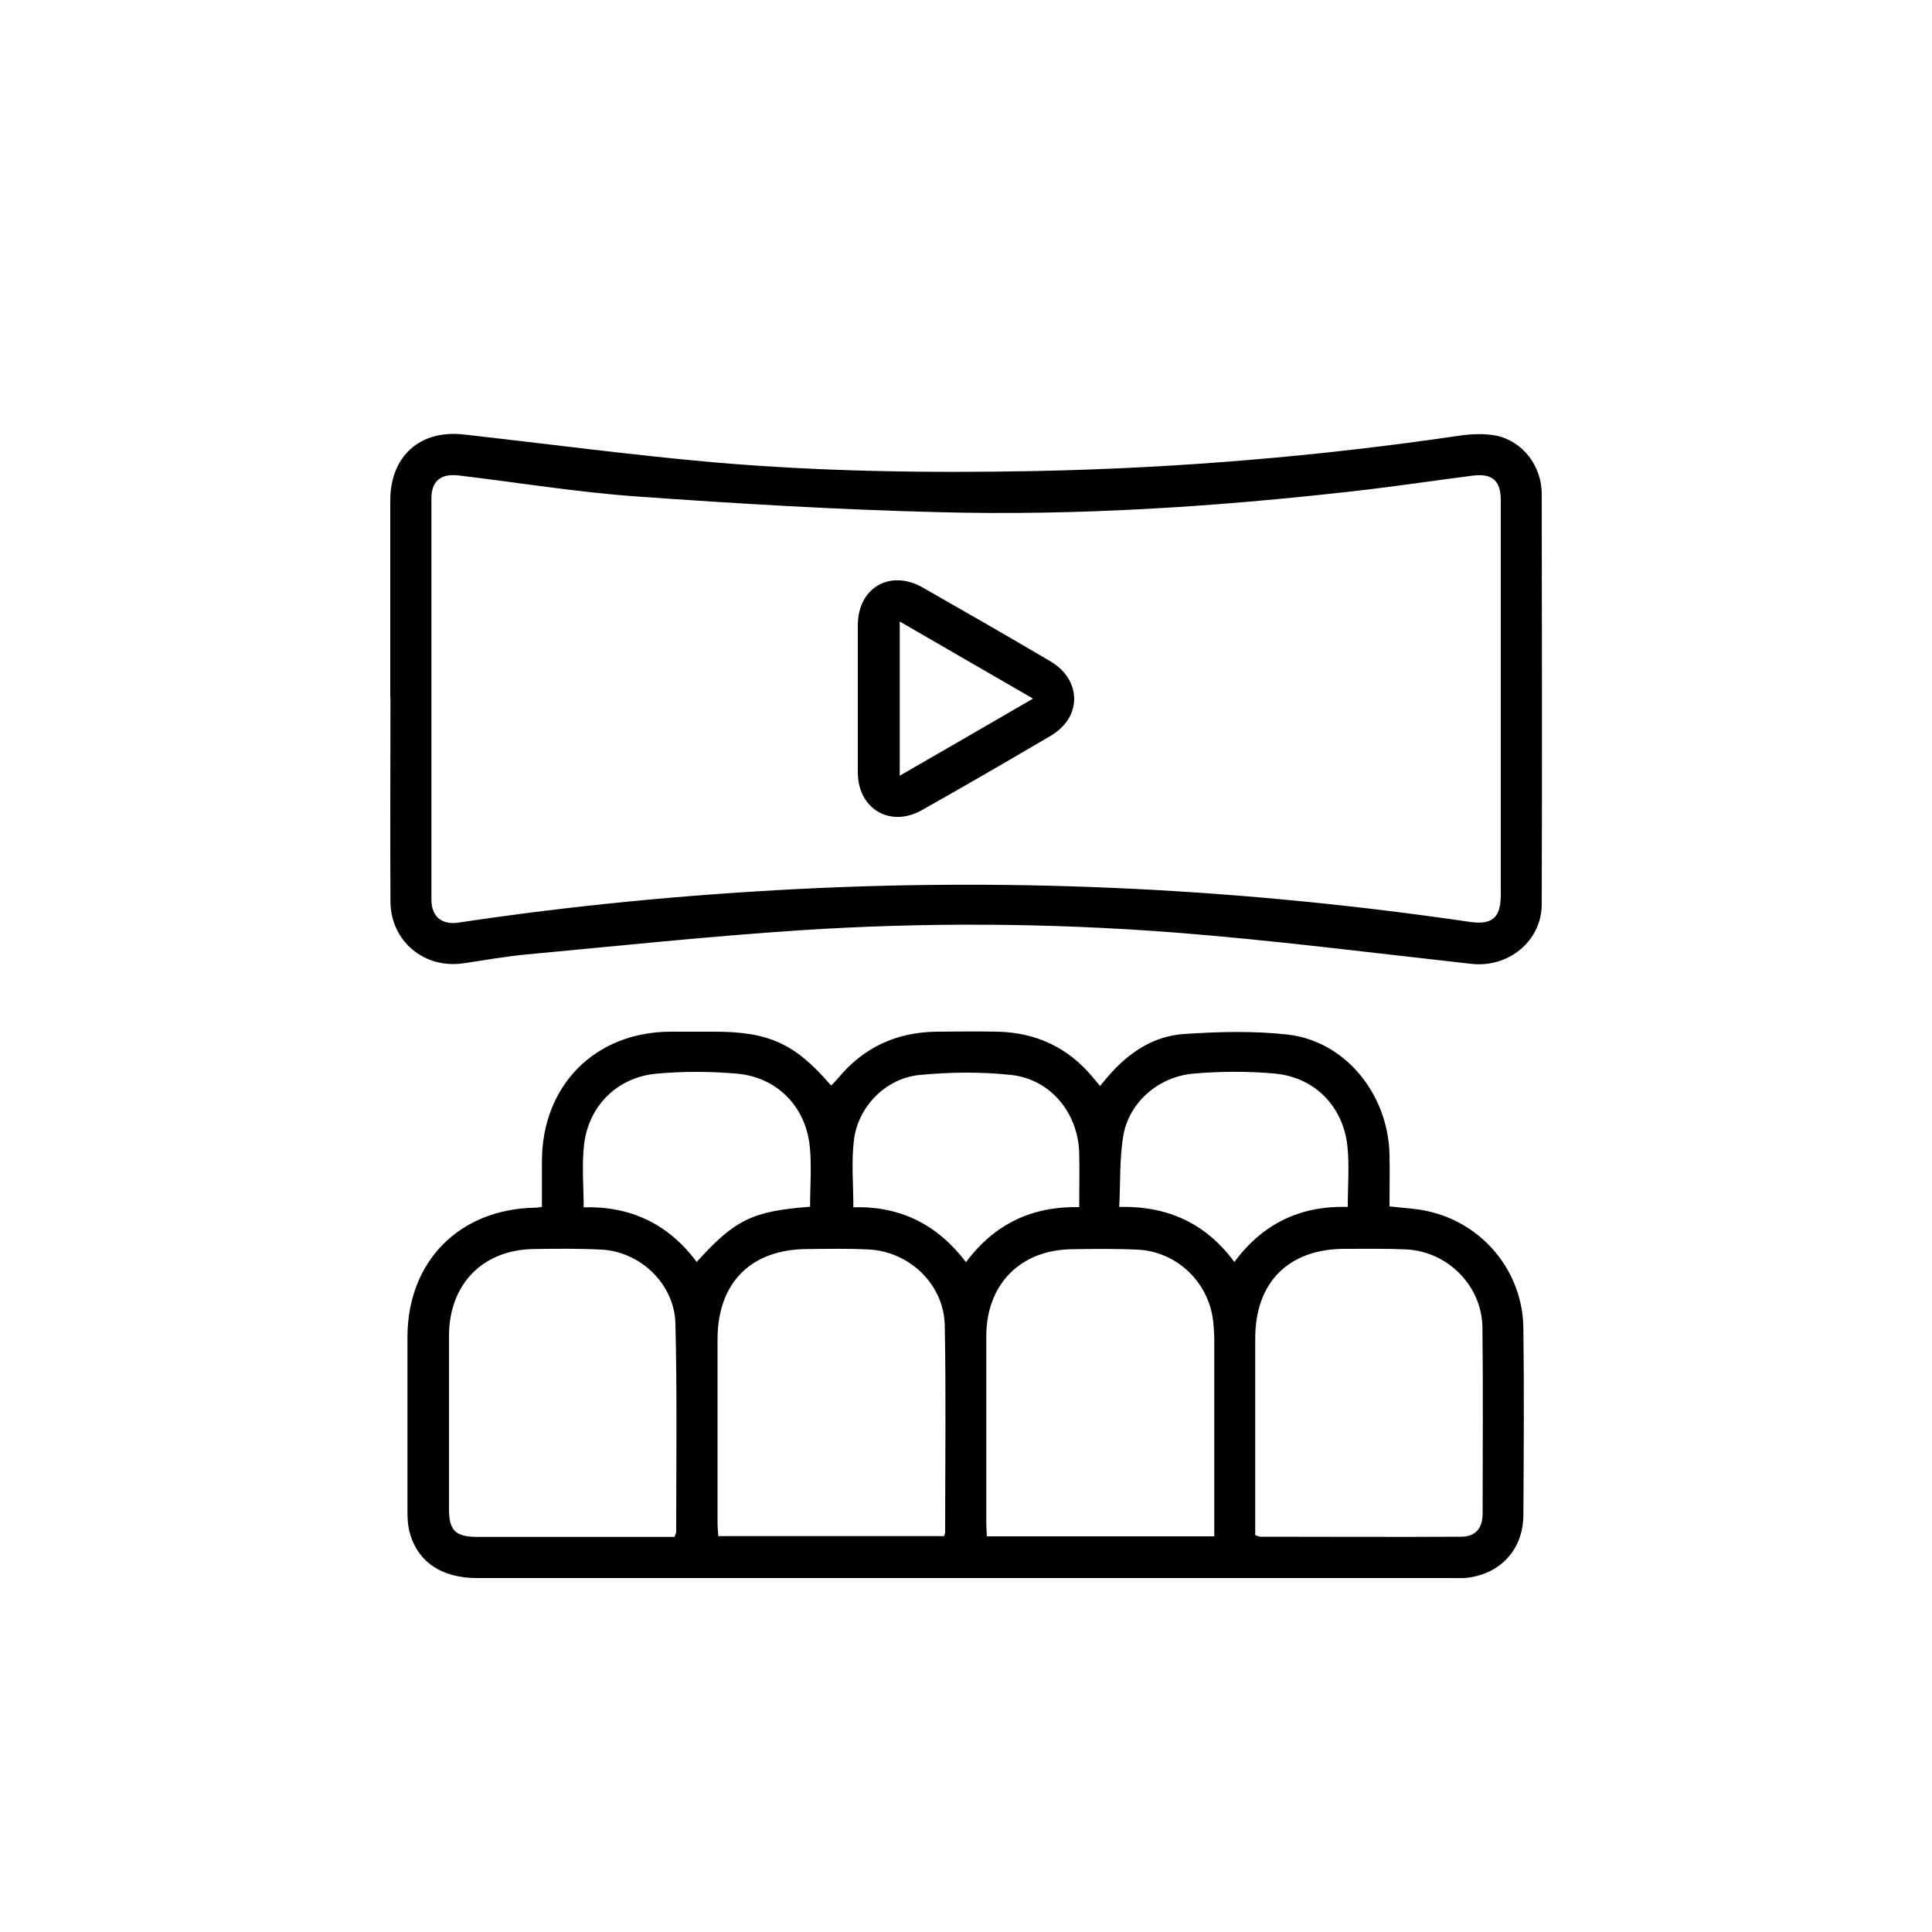 <?xml version="1.0" encoding="UTF-8"?>
<svg id="Layer_1" data-name="Layer 1" xmlns="http://www.w3.org/2000/svg" viewBox="0 0 100 100">
  <path d="m28.05,62.47c0-.81,0-1.6,0-2.4.02-3.9,2.76-6.66,6.66-6.67.75,0,1.51,0,2.26,0,2.84,0,4.19.62,6.05,2.79.12-.12.23-.24.34-.36,1.32-1.61,3.03-2.4,5.1-2.43,1.06-.01,2.13-.02,3.19,0,1.97.05,3.61.81,4.88,2.32.13.15.25.3.41.49.18-.21.32-.4.48-.57,1.03-1.18,2.31-2.02,3.87-2.12,1.78-.12,3.6-.17,5.37.03,2.96.34,5.18,3.06,5.26,6.19.02.9,0,1.8,0,2.7.72.09,1.36.11,1.98.25,2.86.63,4.92,3.13,4.95,6.06.04,3.22.02,6.43,0,9.65,0,1.84-1.25,3.14-3.07,3.28-.2.01-.4,0-.6,0-16.83,0-33.66,0-50.49,0-1.89,0-3.15-.89-3.52-2.5-.07-.32-.08-.66-.08-.99,0-2.99,0-5.99,0-8.98,0-3.92,2.69-6.64,6.62-6.7.08,0,.17-.02.32-.04Zm20.81,17.05c.03-.09.06-.16.06-.22,0-3.57.05-7.13-.02-10.7-.04-2.12-1.83-3.83-3.96-3.93-1.04-.05-2.08-.03-3.12-.02-2.94,0-4.67,1.73-4.68,4.65,0,3.17,0,6.34,0,9.5,0,.23.02.47.04.71h11.68Zm13.99,0c0-.31,0-.55,0-.79,0-3.1,0-6.2,0-9.3,0-.35-.02-.71-.06-1.06-.23-2.01-1.88-3.59-3.91-3.69-1.13-.05-2.26-.04-3.39-.02-2.68.03-4.43,1.81-4.44,4.49,0,3.23,0,6.47,0,9.7,0,.21.02.43.03.67h11.76Zm-27.93.03c.04-.15.08-.21.08-.27,0-3.59.05-7.18-.04-10.77-.05-2.04-1.8-3.72-3.82-3.83-1.17-.06-2.35-.05-3.52-.03-2.64.04-4.37,1.82-4.38,4.48,0,2.99,0,5.98,0,8.97,0,1.12.33,1.45,1.48,1.45,3.19,0,6.38,0,9.57,0h.63Zm30.05-.09c.15.05.22.08.28.08,3.46,0,6.91.02,10.37,0,.75,0,1.12-.43,1.12-1.2,0-3.21.03-6.43-.01-9.64-.03-2.14-1.79-3.92-3.93-4.03-1.06-.05-2.13-.03-3.19-.03-2.91,0-4.63,1.72-4.64,4.62,0,2.64,0,5.27,0,7.91,0,.75,0,1.5,0,2.28Zm4.79-16.97c0-1.11.09-2.16-.02-3.19-.23-2.04-1.69-3.53-3.73-3.73-1.4-.13-2.84-.12-4.25,0-1.83.17-3.33,1.51-3.62,3.22-.2,1.19-.14,2.41-.21,3.68,2.54-.06,4.5.87,5.96,2.85,1.46-1.97,3.39-2.92,5.86-2.85Zm-27.83-.04c0-1.07.09-2.12-.02-3.14-.22-2.06-1.72-3.57-3.79-3.74-1.36-.12-2.75-.12-4.12,0-2.04.18-3.54,1.66-3.77,3.69-.12,1.05-.02,2.12-.02,3.23,2.44-.07,4.4.87,5.85,2.83,1.98-2.19,2.87-2.63,5.87-2.86Zm2.23.04c2.43-.08,4.36.89,5.84,2.84,1.49-2,3.44-2.9,5.86-2.85,0-.98.02-1.89,0-2.79-.05-2.07-1.47-3.82-3.51-4.05-1.57-.17-3.19-.15-4.76,0-1.75.18-3.17,1.63-3.39,3.36-.14,1.13-.03,2.29-.03,3.49Z"/>
  <path d="m20.2,36.09c0-3.39,0-6.78,0-10.18,0-2.3,1.54-3.68,3.81-3.42,4.31.48,8.62,1.06,12.94,1.44,5.55.48,11.11.56,16.68.45,7.34-.15,14.64-.76,21.91-1.83.62-.09,1.3-.12,1.91,0,1.37.29,2.35,1.57,2.35,3.02.01,7.07.02,14.15,0,21.22,0,1.92-1.72,3.31-3.63,3.1-5.15-.57-10.3-1.23-15.46-1.63-6.41-.49-12.85-.53-19.27-.11-4.73.31-9.44.81-14.16,1.25-1.1.1-2.19.3-3.29.46-2.03.3-3.77-1.14-3.78-3.2-.02-3.53,0-7.05,0-10.58Zm57.48.11c0-3.44,0-6.87,0-10.31,0-1.02-.45-1.4-1.46-1.27-2.04.26-4.08.57-6.13.8-7.14.81-14.31,1.28-21.5,1.09-5.2-.13-10.41-.44-15.6-.81-3.09-.22-6.16-.72-9.24-1.09-.93-.11-1.42.28-1.42,1.19,0,6.92,0,13.84,0,20.76,0,.89.54,1.33,1.43,1.19,5.79-.87,11.61-1.43,17.46-1.73,11.66-.6,23.26,0,34.81,1.69,1.2.18,1.65-.19,1.65-1.4,0-3.37,0-6.74,0-10.11Z"/>
  <path d="m44.4,36.14c0-1.26,0-2.53,0-3.79.01-1.93,1.67-2.9,3.36-1.94,2.21,1.26,4.42,2.53,6.61,3.82,1.63.96,1.64,2.9.02,3.85-2.21,1.3-4.43,2.59-6.67,3.85-1.64.93-3.31-.06-3.32-1.94,0-1.28,0-2.57,0-3.85Zm2.17,4.01c2.33-1.34,4.57-2.64,6.9-3.99-2.34-1.35-4.6-2.66-6.9-3.99v7.97Z"/>
</svg>